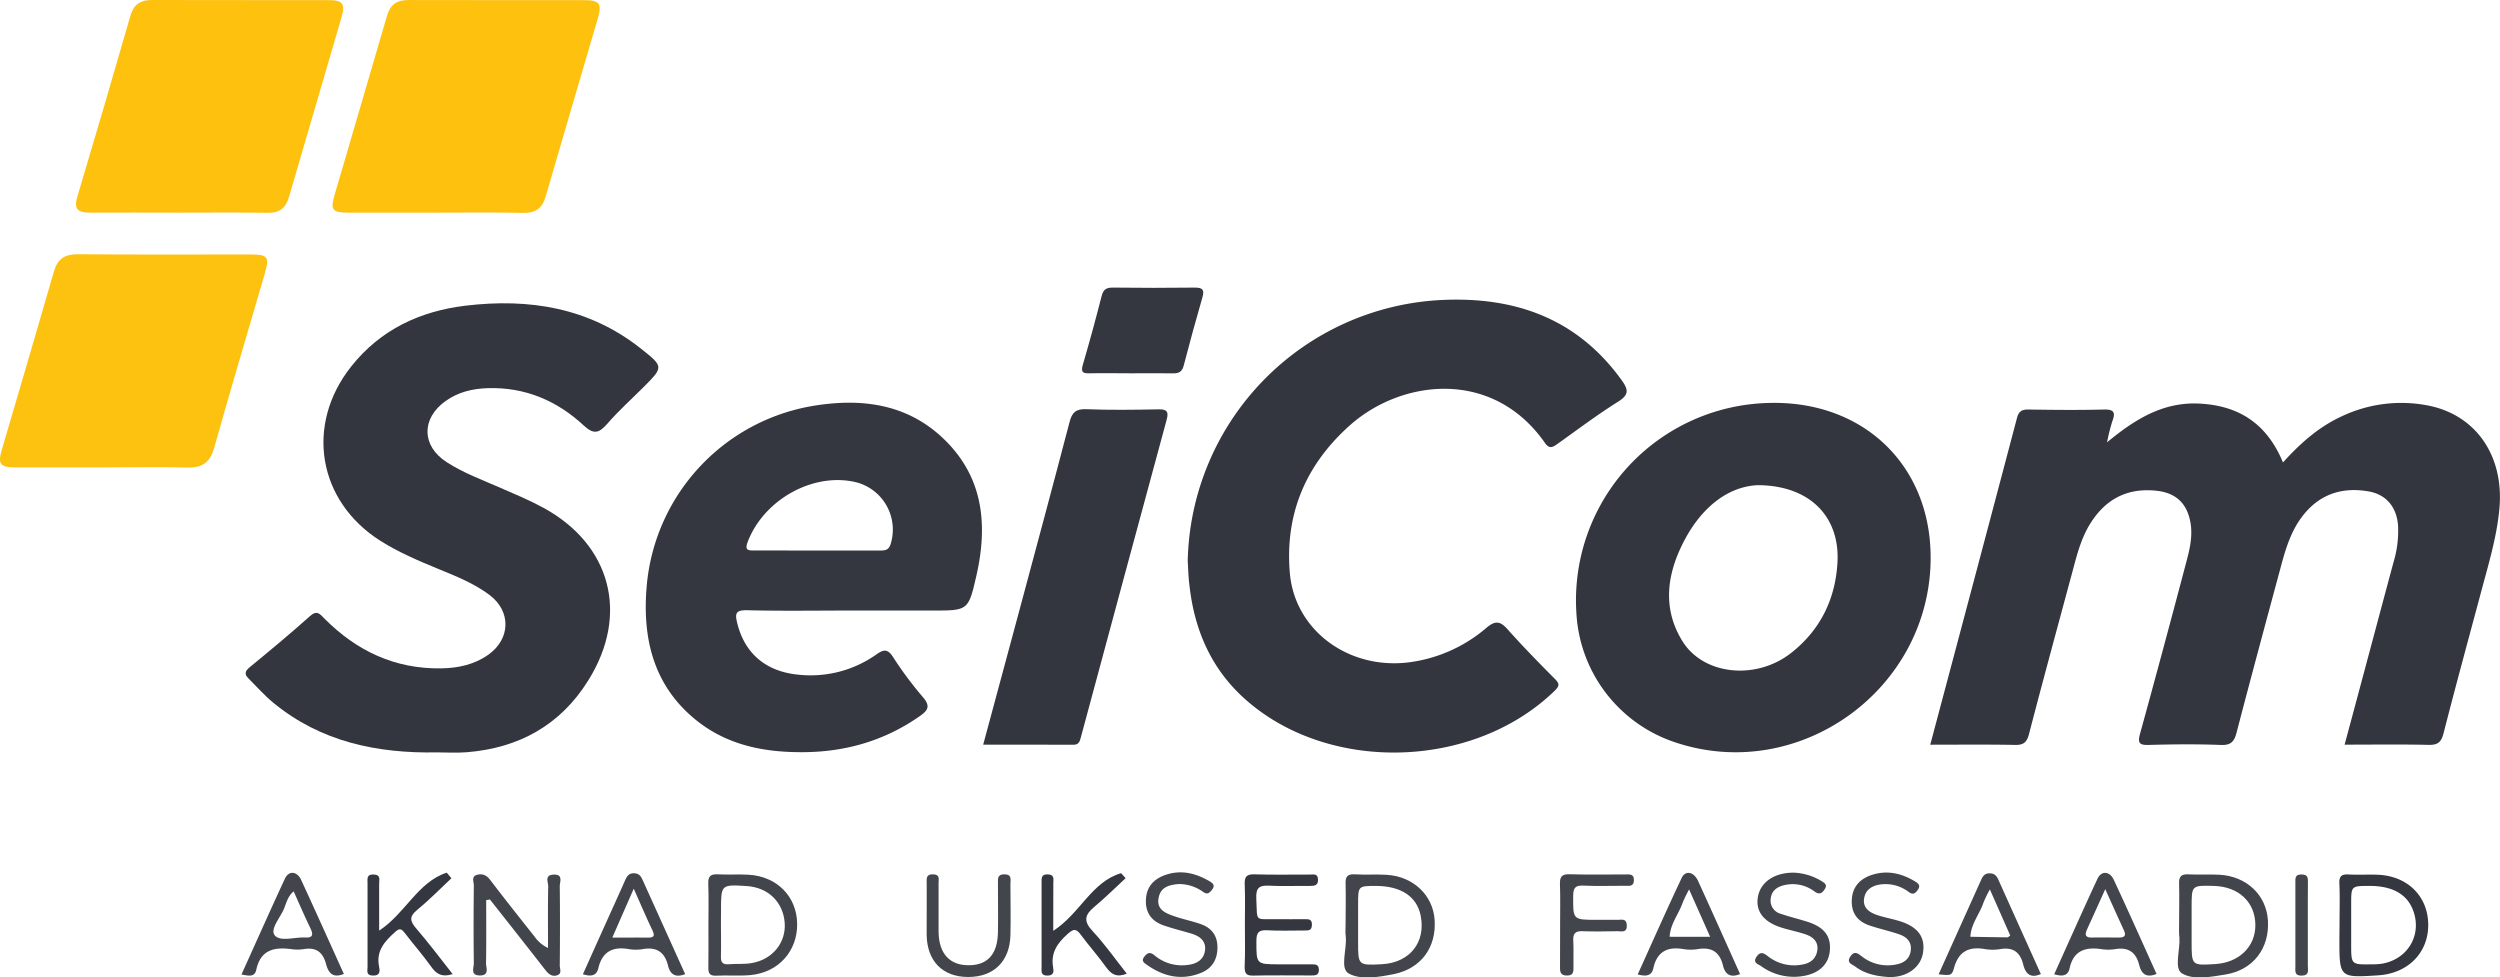 <?xml version="1.0" encoding="UTF-8"?>
<svg xmlns="http://www.w3.org/2000/svg" viewBox="0 0 897.37 350.87">
  <defs>
    <style>.cls-1{fill:#33363e;}.cls-2{fill:#34373f;}.cls-3{fill:#fdc210;}.cls-4{fill:#fdc10e;}.cls-5{fill:#42454c;}</style>
  </defs>
  <g id="Layer_2" data-name="Layer 2">
    <g id="Layer_1-2" data-name="Layer 1">
      <path class="cls-1" d="M692.86,267.31C703.41,227.68,713.76,188.82,724,150c.62-2.34,1.77-3.06,4.17-3,9,.14,18,.23,27,0,3.87-.11,4.19,1.23,3,4.34a70.8,70.8,0,0,0-1.85,7.44c10.59-8.8,21-14.95,34.42-13.83C804.55,146,814,152.77,819.47,166c6.32-7,12.88-12.76,21-16.52a49.94,49.94,0,0,1,30.66-4c17.64,3.25,27.86,18.25,26,37.38-.94,9.84-3.76,19.23-6.3,28.7-4.59,17.18-9.3,34.34-13.7,51.57-.81,3.17-2,4.31-5.28,4.24-9.95-.22-19.91-.08-30.26-.08,6-22.23,11.75-43.89,17.57-65.54a38.47,38.47,0,0,0,1.6-13.31c-.56-6.52-4.27-11-10.67-12.07-9.64-1.64-17.76,1.12-23.8,9.13-3.9,5.17-5.77,11.19-7.42,17.3-5.41,20.06-10.83,40.11-16.07,60.21-.84,3.25-2.05,4.52-5.64,4.39-8.65-.33-17.33-.25-26,0-3.38.08-3.86-.87-3-4q8.2-29.8,16.09-59.69c1.4-5.28,3-10.6,2-16.2-1.23-6.81-5.18-10.55-12-11.33-10.06-1.15-17.88,2.54-23.46,11-3,4.51-4.6,9.55-6,14.71-5.52,20.53-11.14,41.05-16.49,61.63-.79,3-2,3.93-5,3.87C713.34,267.19,703.36,267.31,692.86,267.31Z"></path>
      <path class="cls-1" d="M156.9,270.07c-21.49.4-41.69-3.75-58.78-17.81-3.2-2.63-6-5.8-8.91-8.72-1.5-1.48-1.36-2.56.36-4,7.33-6,14.64-12.08,21.71-18.4,2.55-2.28,3.61-.69,5.16.88,11.54,11.62,25.29,18.14,41.89,17.89,6.07-.09,11.92-1.32,17-4.93,7.95-5.68,8.19-15.53.42-21.39-5.62-4.24-12.17-6.8-18.62-9.46-7.07-2.91-14.09-5.9-20.58-10-22.49-14.23-27.1-41.63-10.48-62.59,10.52-13.28,24.82-19.91,41.2-21.84,22.68-2.68,44.14.69,62.69,15.36,8.31,6.58,8.29,6.61,1,13.94-4.36,4.36-9,8.51-13,13.14-3,3.4-4.85,3.91-8.47.55-9.62-8.92-21.09-13.78-34.43-13.36-5.41.16-10.55,1.38-15.06,4.58-8.85,6.28-8.74,16.15.37,22,6,3.87,12.77,6.36,19.32,9.22,5.17,2.26,10.4,4.43,15.35,7.13,24.32,13.25,30.89,38.3,16.16,61.91-10,16.12-25,24.38-43.75,25.85C163.91,270.3,160.4,270.07,156.9,270.07Z"></path>
      <path class="cls-1" d="M426.33,201.31a95.84,95.84,0,0,1,91.15-93.63c26.16-1.25,48.48,6.52,64.47,28.59,2.52,3.47,3,5.32-1.14,7.92-7.46,4.67-14.52,10-21.7,15.11-1.8,1.28-3,2-4.65-.45-18.79-26.71-51.51-22.67-70-6.11-15.8,14.13-23.27,31.77-21.48,52.92,1.75,20.53,20.91,34.64,42.38,32.13a53.12,53.12,0,0,0,28.29-12.52c3.24-2.71,5-2.19,7.57.7,5.42,6.09,11.13,11.92,16.88,17.7,1.66,1.68,1.79,2.46,0,4.23-29.29,28.51-81.83,29.84-111.72,2.56-11.84-10.8-17.71-24.66-19.44-40.41C426.56,207.08,426.5,204.08,426.33,201.31Z"></path>
      <path class="cls-1" d="M693,200.15c0,47.38-47.36,81.44-92.06,66.19a51.83,51.83,0,0,1-35.08-46,70.86,70.86,0,0,1,68.73-75.69C668.55,143.54,693,166.76,693,200.15Zm-62.12-26c-10.8.53-20.11,8.09-26.3,19.87s-8.06,24.17-.69,36.1c7.56,12.25,26.43,14.13,39,4.28,10.58-8.29,16-19.5,16.68-32.75C660.36,185.43,649.63,174.2,630.86,174.15Z"></path>
      <path class="cls-2" d="M305.25,219.15c-12.33,0-24.66.21-37-.11-4.33-.11-4.47,1.27-3.58,4.8,2.69,10.69,10.18,17.12,21.59,18.3a40.82,40.82,0,0,0,28.37-7.27c2.54-1.78,4-2,5.87.89a132.92,132.92,0,0,0,10.72,14.41c3,3.45,1.76,4.93-1.33,7.07-12.45,8.62-26.24,12.62-41.28,12.75-14,.13-27.27-2.38-38.47-11.29-15.63-12.43-19.65-29.63-18-48.39a71.84,71.84,0,0,1,59.36-64.56c17.14-2.91,33.76-1.07,47.1,11.65,14.44,13.77,16.06,31,11.84,49.4-2.85,12.4-3,12.35-15.73,12.35Zm-12-21.54c7.49,0,15,0,22.47,0,1.72,0,3.18,0,3.91-2.13a17.54,17.54,0,0,0-12.18-22.34c-15.35-3.81-33.31,6.12-39.09,21.45-1.12,3,.25,3,2.41,3C278.28,197.59,285.77,197.61,293.27,197.61Z"></path>
      <path class="cls-3" d="M36.66,167.77c-10.5,0-21,0-31.49,0-5,0-6-1.32-4.59-6.08,6.24-21.39,12.59-42.74,18.74-64.16,1.33-4.62,3.9-6.31,8.67-6.27,20.66.18,41.32.07,62,.08,6.12,0,6.8.88,5.09,6.74C89,119,82.74,139.85,76.86,160.82c-1.5,5.33-4.39,7.17-9.72,7C57,167.58,46.82,167.77,36.66,167.77Z"></path>
      <path class="cls-4" d="M155.93,76.33c-10.32,0-20.65,0-31,0-5.59,0-6.4-1-4.9-6.14,6.27-21.53,12.64-43,18.89-64.57,1.15-4,3.54-5.63,7.65-5.61,21.14.08,42.29,0,63.43.05,5.2,0,6.11,1.31,4.61,6.46-6.25,21.37-12.57,42.71-18.77,64.09-1.21,4.15-3.58,5.88-8,5.8C177.24,76.19,166.58,76.33,155.93,76.33Z"></path>
      <path class="cls-4" d="M64.15,76.33c-10.65,0-21.31-.08-32,0-4.3,0-5.7-1.35-4.39-5.72q9.7-32.49,19.08-65.07C48,1.56,50.43,0,54.51,0,75.66.08,96.81,0,118,.05c5,0,6,1.33,4.61,6.08-6.26,21.55-12.63,43.06-18.89,64.6-1.13,3.91-3.32,5.73-7.55,5.66C85.47,76.21,74.81,76.33,64.15,76.33Z"></path>
      <path class="cls-1" d="M352.91,267.3c4.36-16.16,8.6-31.82,12.8-47.48,6.11-22.77,12.24-45.52,18.2-68.32.88-3.39,2.2-4.77,6-4.62,8.64.34,17.3.23,25.95.05,3.06-.07,3.68.9,2.92,3.7Q403.34,207.57,388,264.55c-.42,1.57-.71,2.79-2.74,2.78C374.66,267.27,364,267.3,352.91,267.3Z"></path>
      <path class="cls-2" d="M406,134c-5,0-10-.11-15,0-2.62.08-3-.68-2.3-3.14q3.57-12.18,6.7-24.5c.6-2.4,1.63-3.16,4.05-3.13q14.73.18,29.48,0c2.86,0,3.43.87,2.68,3.49-2.34,8.14-4.6,16.31-6.72,24.51-.59,2.27-1.76,2.83-3.9,2.78C416,133.93,411,134,406,134Z"></path>
      <path class="cls-5" d="M174.52,323.1c0,7.56.07,15.12-.06,22.68,0,1.63,1.32,4.38-2.22,4.36s-2.13-2.78-2.16-4.39c-.13-9.31-.1-18.63,0-27.94,0-1.29-1-3.21,1.16-3.8,1.91-.51,3.4.11,4.7,1.82,5.24,6.88,10.62,13.65,16,20.44a11.91,11.91,0,0,0,4.77,4c0-7.39-.08-14.78.07-22.17,0-1.46-1.38-4,1.85-4.15,3.67-.22,2.28,2.58,2.3,4.18.11,9.48.09,19,0,28.44,0,1.16.86,2.85-.86,3.48s-3-.23-4.21-1.73c-6.62-8.52-13.34-17-20-25.45Z"></path>
      <path class="cls-5" d="M254.29,332.18c0-5,.13-10-.06-15-.1-2.7.91-3.48,3.47-3.34,3.65.19,7.33-.07,11,.14,10.21.59,17.31,7.83,17.44,17.59S279.54,349,269.48,350c-4.13.39-8.33,0-12.49.22-2.34.1-2.76-1-2.73-3C254.34,342.17,254.29,337.17,254.29,332.18Zm4.49-.38c0,3.82.1,7.64,0,11.45-.07,2.1.53,3.05,2.78,2.86,2.8-.24,5.67.07,8.41-.44,7.45-1.35,12.2-7.39,11.7-14.4-.55-7.49-5.95-12.73-13.62-13.22-9.24-.58-9.24-.58-9.24,8.78Z"></path>
      <path class="cls-5" d="M782.18,332.13c0-5,.13-10,0-14.94-.1-2.66.86-3.48,3.43-3.34,3.64.19,7.31-.07,11,.13,9.79.53,16.88,7.25,17.46,16.39.63,10-5.29,17.83-15.29,19.44-5.22.84-11.49,2.05-15.57-.42-2.92-1.77-.61-8.36-.91-12.78C782.1,335.12,782.18,333.62,782.18,332.13Zm4.5-.08v6c0,8.52,0,8.52,8.48,8s14.46-6.19,14.4-14.05c-.07-8.2-6-13.76-14.88-14-8-.22-8-.22-8,7.56Z"></path>
      <path class="cls-5" d="M483,331.79c0-4.82.12-9.65,0-14.47-.09-2.51.52-3.63,3.26-3.48,3.82.23,7.66-.06,11.47.17,9.56.58,16.64,7.31,17.23,16.19.67,9.91-4.93,17.52-14.72,19.47-5.4,1.07-11.84,2.15-16.11-.23-3.26-1.8-.64-8.6-1.06-13.16C482.84,334.8,483,333.29,483,331.79ZM494,318c-6.51,0-6.51,0-6.51,6.63V338.1c0,8.45,0,8.45,8.6,8,10-.57,15.83-7.94,13.83-17.58C508.49,321.76,502.88,318.07,494,318Z"></path>
      <path class="cls-2" d="M446.85,332c0-4.83.14-9.65-.06-14.47-.11-2.7.52-3.79,3.49-3.69,6.65.22,13.31.06,20,.08,1.25,0,2.74-.42,2.82,1.75S471.9,318,470.21,318c-4.82-.06-9.65.17-14.46-.08-3.46-.18-5,.46-4.81,4.51.45,8.76-.85,7.38,7.4,7.51,3.32.05,6.65,0,10,0,1.4,0,2.61-.05,2.57,2s-1.11,2.07-2.58,2.06c-4.49,0-9,.18-13.47-.08-3.12-.18-3.89.9-3.88,3.92,0,8.3-.12,8.3,8.34,8.3,3.83,0,7.65,0,11.48,0,1.43,0,2.62.05,2.61,2s-1.25,2-2.65,2c-7,0-14-.11-21,.05-2.54.06-3-.92-3-3.18C447,342,446.85,337,446.85,332Z"></path>
      <path class="cls-2" d="M839.77,331.63c0-4.81.17-9.64-.06-14.44-.13-2.7.8-3.44,3.35-3.3,3.48.2,7-.05,10.46.1,10.7.44,18,7.74,18.09,17.87s-7.29,17.54-17.89,18.23c-14,.9-14,.9-14-13ZM850.57,318c-6.62,0-6.62,0-6.62,6.54V339c0,7.27,0,7.27,7.47,7.14a23.74,23.74,0,0,0,3.48-.21c9.12-1.5,14.32-9.89,11.51-18.5C864.39,321.19,859.07,318,850.57,318Z"></path>
      <path class="cls-5" d="M774.09,349.59c-3.87,1.6-5.49-.25-6.21-3.16-1.16-4.61-3.87-6.53-8.62-5.74a16.18,16.18,0,0,1-5,0c-5.75-.85-10,.54-11.38,6.89-.62,2.77-2.65,3-5.53,2.12,5.19-11.48,10.25-22.92,15.53-34.25,1.39-3,4.4-2.8,5.87.38C763.93,326.94,768.91,338.12,774.09,349.59Zm-18.41-30.42c-2.5,5.52-4.46,9.89-6.46,14.25-.84,1.85-1,3.17,1.73,3.11,3.14-.08,6.29,0,9.44,0,1.85,0,3-.4,2-2.56C760.26,329.35,758.19,324.72,755.68,319.17Z"></path>
      <path class="cls-5" d="M123.43,349.59c-4.45,1.79-5.67-.92-6.44-3.71-1.17-4.24-3.66-5.93-8-5.19a15.22,15.22,0,0,1-4.47,0c-6.15-.81-11,.27-12.53,7.41-.59,2.8-2.84,2.12-5.32,1.7,5.24-11.6,10.31-23,15.59-34.39,1.39-3,4.37-2.74,5.84.44C113.25,327,118.25,338.15,123.43,349.59Zm-18-29.66c-2.15,1.79-2.62,4.15-3.47,6.21-1.36,3.27-5.17,7.45-3.3,9.64,2,2.34,7.18.53,11,.73,2.44.14,2.88-.87,1.91-3C109.45,329.09,107.48,324.6,105.4,319.93Z"></path>
      <path class="cls-2" d="M378.06,334.12c9.67-6.23,13.75-17.61,24.37-20.7l1.61,1.8c-3.72,3.44-7.3,7-11.21,10.27-3.48,2.87-4,5.16-.64,8.73,4.38,4.69,8.09,10,12.27,15.27-3.6,1.47-5.56.27-7.42-2.32-2.9-4.05-6.25-7.78-9.21-11.8-1.63-2.21-2.63-1.87-4.54-.18-3.7,3.27-6.19,6.78-5.28,12,.25,1.41.38,3-2.06,3s-2.08-1.51-2.08-3c0-10.16,0-20.31,0-30.47,0-1.59-.11-2.93,2.22-2.86,2.5.07,2,1.73,2,3.13C378.07,322.46,378.06,327.9,378.06,334.12Z"></path>
      <path class="cls-2" d="M162.48,349.65c-3.81,1.23-5.84,0-7.72-2.68-3-4.2-6.41-8.07-9.54-12.16-1.18-1.54-1.88-1.65-3.42-.26-3.69,3.34-6.84,6.71-5.75,12.29.28,1.46.65,3.39-2.18,3.34-2.59-.05-1.93-1.76-1.94-3.09,0-10,0-20,0-29.93,0-1.61-.48-3.41,2.3-3.26,2.53.13,1.86,1.86,1.87,3.2,0,5.4,0,10.81,0,16.94,9.45-6.2,13.84-17.44,24.26-20.8l1.68,2c-4.09,3.82-8,7.85-12.32,11.39-3,2.45-2.48,4.12-.25,6.72C153.88,338.45,157.94,343.89,162.48,349.65Z"></path>
      <path class="cls-5" d="M332.64,327.14v-10c0-1.64-.4-3.39,2.33-3.3,2.53.08,1.92,1.78,1.93,3.14,0,5.83,0,11.66,0,17.49.09,7.82,4,12.06,10.86,12,6.75,0,10.31-4,10.45-11.8.11-5.83,0-11.66,0-17.49,0-1.68-.29-3.39,2.36-3.35,2.8.05,2.11,2,2.12,3.51,0,6.16.17,12.33,0,18.48-.28,9.35-6.07,14.9-15.21,14.87s-14.69-5.67-14.86-15.09C332.6,332.8,332.64,330,332.64,327.14Z"></path>
      <path class="cls-5" d="M423,317.33c-3,.3-6.37.85-7.13,5s2.45,5.43,5.46,6.49c3.28,1.15,6.73,1.81,10,3,3.75,1.43,5.73,4.21,5.67,8.46s-2,7.36-5.9,8.93c-6.92,2.79-13.34,1.37-19.29-2.8-1-.72-2.37-1.39-1-3.09,1.19-1.47,2.11-1.62,3.65-.36a15.23,15.23,0,0,0,12.13,3.36c3.1-.41,5.48-1.91,5.94-5.1.47-3.38-1.8-5.15-4.74-6.06-3.32-1-6.72-1.83-10-2.95-4.2-1.43-6.58-4.31-6.47-9,.11-4.83,2.78-7.7,7.08-9.18,5.59-1.92,10.8-.59,15.75,2.28,1.27.74,2.13,1.52.88,3.1-1,1.21-1.74,1.8-3.22.7A14.82,14.82,0,0,0,423,317.33Z"></path>
      <path class="cls-5" d="M678.14,350.72c-4.65-.3-8.69-1.15-12.14-3.73-1.15-.86-3.39-1.34-1.79-3.7,1.46-2.16,2.76-1,4.08,0a15,15,0,0,0,12.2,2.93c2.86-.49,5-2,5.36-5,.44-3.24-1.58-5-4.27-5.89-3.44-1.17-7-1.95-10.46-3.11-4.45-1.49-6.72-4.6-6.41-9.44.3-4.58,3-7.29,7-8.67,5.57-1.88,10.8-.68,15.72,2.29,1.24.75,2.08,1.53.88,3.14-1,1.34-1.77,1.65-3.2.62a13.73,13.73,0,0,0-9.85-2.72c-3,.36-5.56,1.7-6.12,4.94-.6,3.49,1.85,5.11,4.68,6.08,2.35.79,4.81,1.25,7.2,1.92,7.16,2,10.1,5.67,9.26,11.45C689.52,347.27,684.46,350.83,678.14,350.72Z"></path>
      <path class="cls-5" d="M643.9,313.24a20.67,20.67,0,0,1,9.89,3c1.11.73,2.34,1.32,1.11,3.05-1,1.49-1.91,1.87-3.57.72A13,13,0,0,0,640,317.84c-2.49.69-4.15,2.15-4.41,4.78a4.87,4.87,0,0,0,3.57,5.37c3.29,1.14,6.7,1.92,10,3,5.74,1.94,8.07,5.12,7.67,10.15-.37,4.79-3.64,8.08-9.08,9.11a20,20,0,0,1-15.62-3.47c-1-.69-3.11-1.17-1.64-3.33,1.31-1.92,2.44-1.52,4-.28a15.24,15.24,0,0,0,12.7,3c3-.56,4.85-2.37,5.16-5.31s-1.67-4.6-4.19-5.46c-2.67-.9-5.45-1.47-8.16-2.27-6.84-2-9.91-5.89-9-11.19S636.91,313.19,643.9,313.24Z"></path>
      <path class="cls-5" d="M695.86,349.73q7.6-16.89,15.15-33.65c.62-1.38,1.24-2.63,3.19-2.6s2.58,1.1,3.23,2.55q7.55,16.82,15.13,33.59c-3.85,1.75-5.55-.3-6.32-3.38-1.11-4.47-3.64-6.35-8.26-5.56a16.86,16.86,0,0,1-5.49,0c-5.71-1-9.43.77-11.08,6.72C700.61,350.29,700.15,350.16,695.86,349.73Zm18.4-30.48a45.49,45.49,0,0,0-2.32,4.8c-1.39,4.14-4.5,7.61-4.66,12.2,4.43.08,8.86.16,13.3.21.26,0,.52-.32,1-.65Z"></path>
      <path class="cls-5" d="M624.6,349.64c-3.66,1.5-5.42-.08-6.15-3.1-1.19-4.92-4.19-6.69-9.09-5.85a15.47,15.47,0,0,1-5,0c-5.74-1-9.58.8-10.9,6.88-.61,2.76-2.68,3-5.61,2.19,5.26-11.61,10.38-23.19,15.79-34.64,1.32-2.81,4.36-2.22,5.86,1.06C614.55,327.2,619.48,338.27,624.6,349.64Zm-10.75-13.38c-2.58-5.83-5-11.24-7.55-17A48.48,48.48,0,0,0,604,324c-1.43,4.13-4.47,7.65-4.69,12.25Z"></path>
      <path class="cls-5" d="M245.94,349.66c-3.64,1.44-5.43-.05-6.17-3.09-1.19-4.87-4.13-6.74-9.05-5.89a14.61,14.61,0,0,1-5,0c-5.78-1-9.53.89-10.94,6.83-.64,2.74-2.56,3.14-5.55,2.18,3.52-7.84,7-15.61,10.52-23.38,1.5-3.32,3-6.64,4.49-10,.69-1.56,1.32-3,3.51-2.84,1.92.11,2.46,1.39,3.08,2.76ZM227.48,319c-2.71,6.17-5.11,11.64-7.7,17.56,4.83,0,8.8-.05,12.77,0,2.13,0,2.6-.58,1.64-2.61C232,329.36,230,324.66,227.48,319Z"></path>
      <path class="cls-5" d="M560,331.62c0-4.66.11-9.33-.05-14-.1-2.61.37-3.92,3.44-3.81,6.65.21,13.32.06,20,.07,1.47,0,3.14-.31,3.1,2.07s-1.7,2-3.18,2c-5,0-10,.17-15-.06-2.89-.13-3.59.86-3.61,3.66-.07,8.63-.2,8.62,8.56,8.62,2.5,0,5,0,7.49,0,1.37,0,3.09-.57,3.19,1.93.11,2.89-1.91,2.13-3.4,2.16-4.16.06-8.33.16-12.48,0-2.67-.12-3.46.88-3.33,3.42.17,3.32,0,6.66.06,10,0,1.6-.41,2.44-2.21,2.48s-2.65-.64-2.61-2.59C560,342.27,560,337,560,331.62Z"></path>
      <path class="cls-5" d="M828.39,331.65c0,5,0,10,0,15,0,1.51.65,3.46-2.12,3.55s-2.35-1.66-2.35-3.31q0-15,0-30c0-1.53-.22-3,2.11-3,2.65-.08,2.4,1.59,2.39,3.3C828.37,322,828.39,326.82,828.39,331.65Z"></path>
    </g>
  </g>
</svg>

